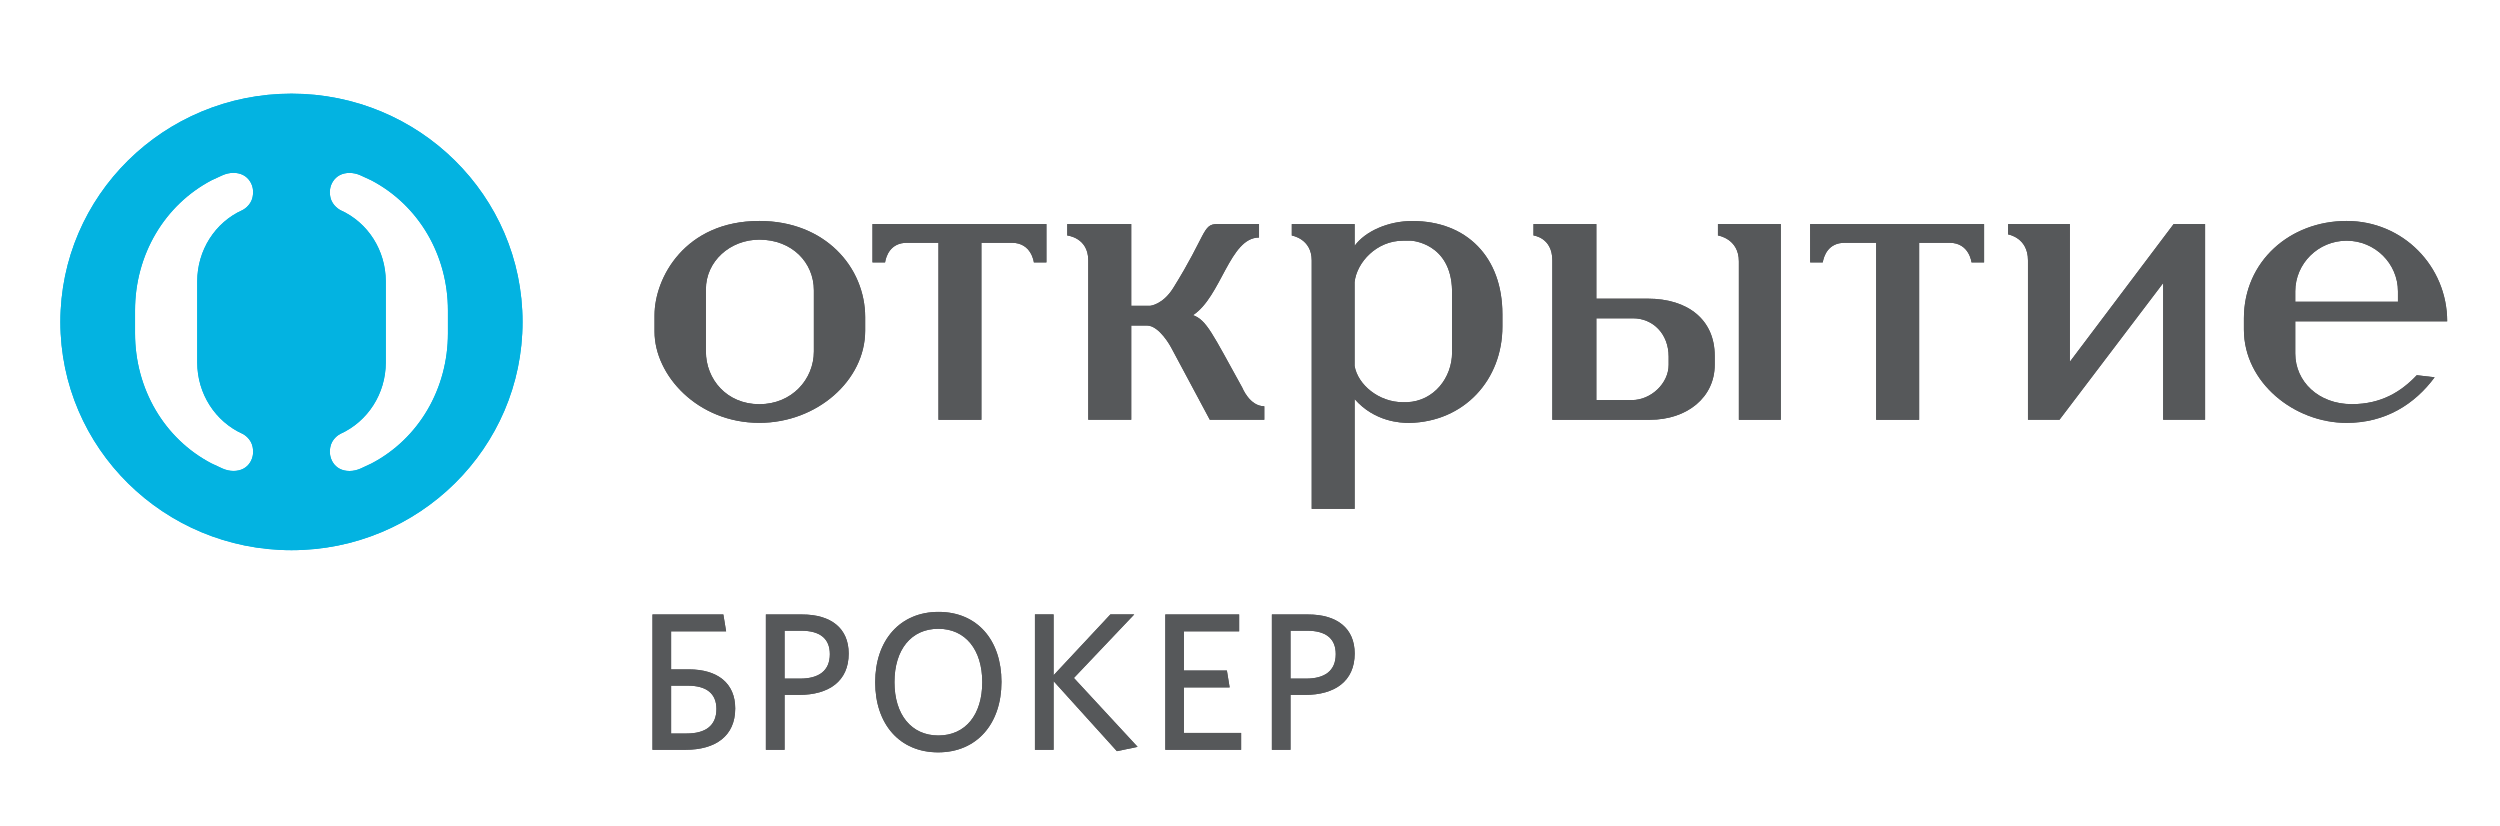 <svg width="112" height="37" viewBox="0 0 112 37" fill="none" xmlns="http://www.w3.org/2000/svg">
<path fill-rule="evenodd" clip-rule="evenodd" d="M81.094 10.039H88.887V11.756H88.324C88.324 11.756 88.23 10.876 87.338 10.876H85.978V18.806H84.052V10.876H82.645C81.894 10.876 81.706 11.479 81.659 11.756H81.096L81.094 10.039Z" fill="#56585A"/>
<path fill-rule="evenodd" clip-rule="evenodd" d="M97.379 10.039H98.788V18.805H96.909V12.682L92.264 18.805H90.853V11.662C90.853 10.641 89.963 10.502 89.963 10.502V10.038H92.73V16.207L97.379 10.039Z" fill="#56585A"/>
<path fill-rule="evenodd" clip-rule="evenodd" d="M56.641 18.805H54.2L52.462 15.557C52.462 15.557 51.945 14.583 51.382 14.583H50.68V18.803H48.754V11.66C48.754 10.641 47.813 10.55 47.813 10.55V10.038H50.68V13.701H51.523C51.523 13.701 52.087 13.656 52.556 12.912C54.06 10.501 53.871 10.038 54.528 10.038H56.404V10.641C55.09 10.641 54.715 13.286 53.448 14.118C54.06 14.35 54.293 14.91 55.653 17.366C55.653 17.366 55.982 18.201 56.641 18.201V18.805Z" fill="#56585A"/>
<path fill-rule="evenodd" clip-rule="evenodd" d="M109.071 16.903C108.179 18.11 106.863 18.945 105.129 18.945C102.781 18.945 100.527 17.135 100.527 14.767V14.259C100.527 11.707 102.591 9.899 105.129 9.899C107.664 9.899 109.634 11.938 109.634 14.397H102.828V15.835C102.828 17.086 103.86 18.106 105.362 18.106C106.678 18.106 107.57 17.55 108.272 16.809L109.071 16.903ZM102.828 13.519H107.428V13.054C107.428 11.802 106.396 10.783 105.129 10.783C103.86 10.783 102.828 11.804 102.828 13.054V13.519Z" fill="#56585A"/>
<path fill-rule="evenodd" clip-rule="evenodd" d="M65.053 15.792C65.053 16.905 64.255 17.97 63.034 18.019H62.847C61.769 18.019 60.828 17.23 60.686 16.395V12.639C60.78 11.756 61.672 10.783 62.847 10.783H63.221C63.221 10.783 65.005 10.874 65.052 13.01V15.792H65.053ZM63.271 9.901C62.191 9.901 61.157 10.364 60.688 11.013V10.039H57.872V10.552C57.872 10.552 58.764 10.69 58.764 11.665V22.798H60.688V17.879C61.58 18.899 62.754 18.947 63.129 18.947C65.617 18.899 67.308 16.998 67.308 14.633V14.075C67.308 11.523 65.712 9.901 63.271 9.901Z" fill="#56585A"/>
<path fill-rule="evenodd" clip-rule="evenodd" d="M36.461 15.742C36.461 16.996 35.476 18.108 34.018 18.108C32.562 18.108 31.624 16.996 31.624 15.742V12.961C31.624 11.709 32.703 10.736 34.018 10.736C35.474 10.736 36.461 11.754 36.461 13.008V15.742ZM34.018 9.899C30.685 9.899 29.323 12.449 29.323 14.12V14.86C29.323 16.809 31.25 18.943 34.018 18.943C36.601 18.943 38.76 17.042 38.76 14.815V14.211C38.76 11.986 36.976 9.899 34.018 9.899Z" fill="#56585A"/>
<path fill-rule="evenodd" clip-rule="evenodd" d="M79.78 10.039H76.964V10.549C76.964 10.549 77.901 10.688 77.901 11.709V18.806H79.78V10.039Z" fill="#56585A"/>
<path fill-rule="evenodd" clip-rule="evenodd" d="M71.517 17.924V14.26H73.159C74.051 14.26 74.755 14.955 74.755 15.977V16.347C74.755 17.182 73.958 17.924 73.11 17.924H71.517ZM71.517 13.38V10.039H68.7V10.549C68.7 10.549 69.544 10.64 69.544 11.661V18.806H73.909C75.6 18.806 76.819 17.785 76.819 16.347V15.932C76.819 14.351 75.648 13.38 73.816 13.38H71.517Z" fill="#56585A"/>
<path fill-rule="evenodd" clip-rule="evenodd" d="M39.089 10.039H46.88V11.756H46.317C46.317 11.756 46.221 10.876 45.33 10.876H43.967V18.806H42.043V10.876H40.634C39.884 10.876 39.695 11.479 39.651 11.756H39.087V10.039" fill="#56585A"/>
<path fill-rule="evenodd" clip-rule="evenodd" d="M20.067 14.935C20.067 17.423 18.756 19.656 16.646 20.762L16.163 20.988C16.001 21.061 15.825 21.101 15.657 21.101C15.328 21.101 15.066 20.964 14.91 20.711C14.786 20.503 14.75 20.277 14.799 20.022C14.872 19.666 15.152 19.488 15.237 19.442C16.482 18.883 17.283 17.629 17.283 16.24V12.611C17.283 11.222 16.486 9.968 15.253 9.416C15.251 9.412 14.883 9.239 14.799 8.827C14.75 8.57 14.784 8.344 14.91 8.138C15.066 7.887 15.328 7.746 15.657 7.746C15.825 7.746 16.001 7.785 16.161 7.859C16.161 7.859 16.615 8.073 16.635 8.078C18.755 9.19 20.067 11.423 20.067 13.911V14.935ZM10.879 19.441C10.963 19.486 11.245 19.665 11.318 20.02C11.367 20.277 11.335 20.501 11.209 20.709C11.053 20.962 10.791 21.099 10.462 21.099C10.293 21.099 10.118 21.059 9.958 20.986L9.472 20.76C7.361 19.656 6.05 17.421 6.05 14.933V13.907C6.05 11.419 7.364 9.186 9.482 8.074C9.502 8.067 9.956 7.856 9.956 7.856C10.116 7.783 10.29 7.743 10.459 7.743C10.787 7.743 11.051 7.883 11.207 8.135C11.333 8.341 11.367 8.565 11.317 8.824C11.234 9.235 10.868 9.41 10.863 9.412C9.631 9.965 8.836 11.217 8.836 12.607V16.236C8.836 17.627 9.633 18.883 10.879 19.441ZM13.058 4.196C7.341 4.196 2.705 8.773 2.705 14.421C2.705 20.071 7.341 24.648 13.058 24.648C18.774 24.648 23.41 20.069 23.41 14.421C23.41 8.774 18.774 4.196 13.058 4.196Z" fill="#03B3E1"/>
<path fill-rule="evenodd" clip-rule="evenodd" d="M50.037 33.652L47.201 30.515V33.592H46.365V27.526H47.201V30.251L49.746 27.526H50.813L48.11 30.373L50.964 33.459L50.037 33.652Z" fill="#56585A"/>
<path fill-rule="evenodd" clip-rule="evenodd" d="M52.206 33.59V27.528H55.514V28.284H53.04V30.041H54.965L55.088 30.796H53.04V32.835H55.603V33.59H52.206Z" fill="#56585A"/>
<path fill-rule="evenodd" clip-rule="evenodd" d="M58.466 31.131H57.815V33.592H56.98V27.529H58.608C59.907 27.529 60.69 28.154 60.69 29.279C60.688 30.517 59.8 31.131 58.466 31.131ZM58.561 28.256H57.815V30.402H58.509C59.344 30.402 59.841 30.059 59.841 29.305C59.843 28.608 59.4 28.256 58.561 28.256Z" fill="#56585A"/>
<path fill-rule="evenodd" clip-rule="evenodd" d="M30.717 33.59H29.231V27.528H32.406L32.53 28.284H30.066V29.988H30.857C32.155 29.988 32.938 30.614 32.938 31.738C32.939 32.976 32.051 33.59 30.717 33.59ZM30.814 30.718H30.066V32.861H30.76C31.597 32.861 32.096 32.518 32.096 31.762C32.096 31.071 31.651 30.718 30.814 30.718Z" fill="#56585A"/>
<path fill-rule="evenodd" clip-rule="evenodd" d="M35.8 31.131H35.149V33.592H34.311V27.529H35.939C37.236 27.529 38.021 28.154 38.021 29.279C38.023 30.517 37.132 31.131 35.8 31.131ZM35.896 28.256H35.149V30.402H35.842C36.676 30.402 37.177 30.059 37.177 29.305C37.177 28.608 36.732 28.256 35.896 28.256Z" fill="#56585A"/>
<path fill-rule="evenodd" clip-rule="evenodd" d="M42.029 33.705C40.304 33.705 39.209 32.44 39.209 30.566C39.209 28.685 40.32 27.413 42.048 27.413C43.781 27.413 44.866 28.678 44.866 30.55C44.866 32.424 43.764 33.705 42.029 33.705ZM42.038 28.169C40.821 28.169 40.072 29.103 40.072 30.561C40.072 32.017 40.83 32.95 42.038 32.95C43.256 32.95 44.005 32.017 44.005 30.561C44.005 29.103 43.248 28.169 42.038 28.169Z" fill="#56585A"/>
<path fill-rule="evenodd" clip-rule="evenodd" d="M81.094 10.039H88.887V11.756H88.324C88.324 11.756 88.23 10.876 87.338 10.876H85.978V18.806H84.052V10.876H82.645C81.894 10.876 81.706 11.479 81.659 11.756H81.096L81.094 10.039Z" fill="#56585A"/>
<path fill-rule="evenodd" clip-rule="evenodd" d="M97.379 10.039H98.788V18.805H96.909V12.682L92.264 18.805H90.853V11.662C90.853 10.641 89.963 10.502 89.963 10.502V10.038H92.73V16.207L97.379 10.039Z" fill="#56585A"/>
<path fill-rule="evenodd" clip-rule="evenodd" d="M56.641 18.805H54.2L52.462 15.557C52.462 15.557 51.945 14.583 51.382 14.583H50.68V18.803H48.754V11.66C48.754 10.641 47.813 10.55 47.813 10.55V10.038H50.68V13.701H51.523C51.523 13.701 52.087 13.656 52.556 12.912C54.06 10.501 53.871 10.038 54.528 10.038H56.404V10.641C55.09 10.641 54.715 13.286 53.448 14.118C54.06 14.35 54.293 14.91 55.653 17.366C55.653 17.366 55.982 18.201 56.641 18.201V18.805Z" fill="#56585A"/>
<path fill-rule="evenodd" clip-rule="evenodd" d="M109.071 16.903C108.179 18.11 106.863 18.945 105.129 18.945C102.781 18.945 100.527 17.135 100.527 14.767V14.259C100.527 11.707 102.591 9.899 105.129 9.899C107.664 9.899 109.634 11.938 109.634 14.397H102.828V15.835C102.828 17.086 103.86 18.106 105.362 18.106C106.678 18.106 107.57 17.55 108.272 16.809L109.071 16.903ZM102.828 13.519H107.428V13.054C107.428 11.802 106.396 10.783 105.129 10.783C103.86 10.783 102.828 11.804 102.828 13.054V13.519Z" fill="#56585A"/>
<path fill-rule="evenodd" clip-rule="evenodd" d="M65.053 15.792C65.053 16.905 64.255 17.97 63.034 18.019H62.847C61.769 18.019 60.828 17.23 60.686 16.395V12.639C60.78 11.756 61.672 10.783 62.847 10.783H63.221C63.221 10.783 65.005 10.874 65.052 13.01V15.792H65.053ZM63.271 9.901C62.191 9.901 61.157 10.364 60.688 11.013V10.039H57.872V10.552C57.872 10.552 58.764 10.69 58.764 11.665V22.798H60.688V17.879C61.58 18.899 62.754 18.947 63.129 18.947C65.617 18.899 67.308 16.998 67.308 14.633V14.075C67.308 11.523 65.712 9.901 63.271 9.901Z" fill="#56585A"/>
<path fill-rule="evenodd" clip-rule="evenodd" d="M36.461 15.742C36.461 16.996 35.476 18.108 34.018 18.108C32.562 18.108 31.624 16.996 31.624 15.742V12.961C31.624 11.709 32.703 10.736 34.018 10.736C35.474 10.736 36.461 11.754 36.461 13.008V15.742ZM34.018 9.899C30.685 9.899 29.323 12.449 29.323 14.12V14.86C29.323 16.809 31.25 18.943 34.018 18.943C36.601 18.943 38.76 17.042 38.76 14.815V14.211C38.76 11.986 36.976 9.899 34.018 9.899Z" fill="#56585A"/>
<path fill-rule="evenodd" clip-rule="evenodd" d="M79.78 10.039H76.964V10.549C76.964 10.549 77.901 10.688 77.901 11.709V18.806H79.78V10.039Z" fill="#56585A"/>
<path fill-rule="evenodd" clip-rule="evenodd" d="M71.517 17.924V14.26H73.159C74.051 14.26 74.755 14.955 74.755 15.977V16.347C74.755 17.182 73.958 17.924 73.11 17.924H71.517ZM71.517 13.38V10.039H68.7V10.549C68.7 10.549 69.544 10.64 69.544 11.661V18.806H73.909C75.6 18.806 76.819 17.785 76.819 16.347V15.932C76.819 14.351 75.648 13.38 73.816 13.38H71.517Z" fill="#56585A"/>
<path fill-rule="evenodd" clip-rule="evenodd" d="M39.089 10.039H46.88V11.756H46.317C46.317 11.756 46.221 10.876 45.33 10.876H43.967V18.806H42.043V10.876H40.634C39.884 10.876 39.695 11.479 39.651 11.756H39.087V10.039" fill="#56585A"/>
<path fill-rule="evenodd" clip-rule="evenodd" d="M20.067 14.935C20.067 17.423 18.756 19.656 16.646 20.762L16.163 20.988C16.001 21.061 15.825 21.101 15.657 21.101C15.328 21.101 15.066 20.964 14.91 20.711C14.786 20.503 14.75 20.277 14.799 20.022C14.872 19.666 15.152 19.488 15.237 19.442C16.482 18.883 17.283 17.629 17.283 16.24V12.611C17.283 11.222 16.486 9.968 15.253 9.416C15.251 9.412 14.883 9.239 14.799 8.827C14.75 8.57 14.784 8.344 14.91 8.138C15.066 7.887 15.328 7.746 15.657 7.746C15.825 7.746 16.001 7.785 16.161 7.859C16.161 7.859 16.615 8.073 16.635 8.078C18.755 9.19 20.067 11.423 20.067 13.911V14.935ZM10.879 19.441C10.963 19.486 11.245 19.665 11.318 20.02C11.367 20.277 11.335 20.501 11.209 20.709C11.053 20.962 10.791 21.099 10.462 21.099C10.293 21.099 10.118 21.059 9.958 20.986L9.472 20.76C7.361 19.656 6.05 17.421 6.05 14.933V13.907C6.05 11.419 7.364 9.186 9.482 8.074C9.502 8.067 9.956 7.856 9.956 7.856C10.116 7.783 10.29 7.743 10.459 7.743C10.787 7.743 11.051 7.883 11.207 8.135C11.333 8.341 11.367 8.565 11.317 8.824C11.234 9.235 10.868 9.41 10.863 9.412C9.631 9.965 8.836 11.217 8.836 12.607V16.236C8.836 17.627 9.633 18.883 10.879 19.441ZM13.058 4.196C7.341 4.196 2.705 8.773 2.705 14.421C2.705 20.071 7.341 24.648 13.058 24.648C18.774 24.648 23.41 20.069 23.41 14.421C23.41 8.774 18.774 4.196 13.058 4.196Z" fill="#03B3E1"/>
<path fill-rule="evenodd" clip-rule="evenodd" d="M50.037 33.652L47.201 30.515V33.592H46.365V27.526H47.201V30.251L49.746 27.526H50.813L48.11 30.373L50.964 33.459L50.037 33.652Z" fill="#56585A"/>
<path fill-rule="evenodd" clip-rule="evenodd" d="M52.206 33.59V27.528H55.514V28.284H53.04V30.041H54.965L55.088 30.796H53.04V32.835H55.603V33.59H52.206Z" fill="#56585A"/>
<path fill-rule="evenodd" clip-rule="evenodd" d="M58.466 31.131H57.815V33.592H56.98V27.529H58.608C59.907 27.529 60.69 28.154 60.69 29.279C60.688 30.517 59.8 31.131 58.466 31.131ZM58.561 28.256H57.815V30.402H58.509C59.344 30.402 59.841 30.059 59.841 29.305C59.843 28.608 59.4 28.256 58.561 28.256Z" fill="#56585A"/>
<path fill-rule="evenodd" clip-rule="evenodd" d="M30.717 33.59H29.231V27.528H32.406L32.53 28.284H30.066V29.988H30.857C32.155 29.988 32.938 30.614 32.938 31.738C32.939 32.976 32.051 33.59 30.717 33.59ZM30.814 30.718H30.066V32.861H30.76C31.597 32.861 32.096 32.518 32.096 31.762C32.096 31.071 31.651 30.718 30.814 30.718Z" fill="#56585A"/>
<path fill-rule="evenodd" clip-rule="evenodd" d="M35.8 31.131H35.149V33.592H34.311V27.529H35.939C37.236 27.529 38.021 28.154 38.021 29.279C38.023 30.517 37.132 31.131 35.8 31.131ZM35.896 28.256H35.149V30.402H35.842C36.676 30.402 37.177 30.059 37.177 29.305C37.177 28.608 36.732 28.256 35.896 28.256Z" fill="#56585A"/>
<path fill-rule="evenodd" clip-rule="evenodd" d="M42.029 33.705C40.304 33.705 39.209 32.44 39.209 30.566C39.209 28.685 40.32 27.413 42.048 27.413C43.781 27.413 44.866 28.678 44.866 30.55C44.866 32.424 43.764 33.705 42.029 33.705ZM42.038 28.169C40.821 28.169 40.072 29.103 40.072 30.561C40.072 32.017 40.83 32.95 42.038 32.95C43.256 32.95 44.005 32.017 44.005 30.561C44.005 29.103 43.248 28.169 42.038 28.169Z" fill="#56585A"/>
</svg>
